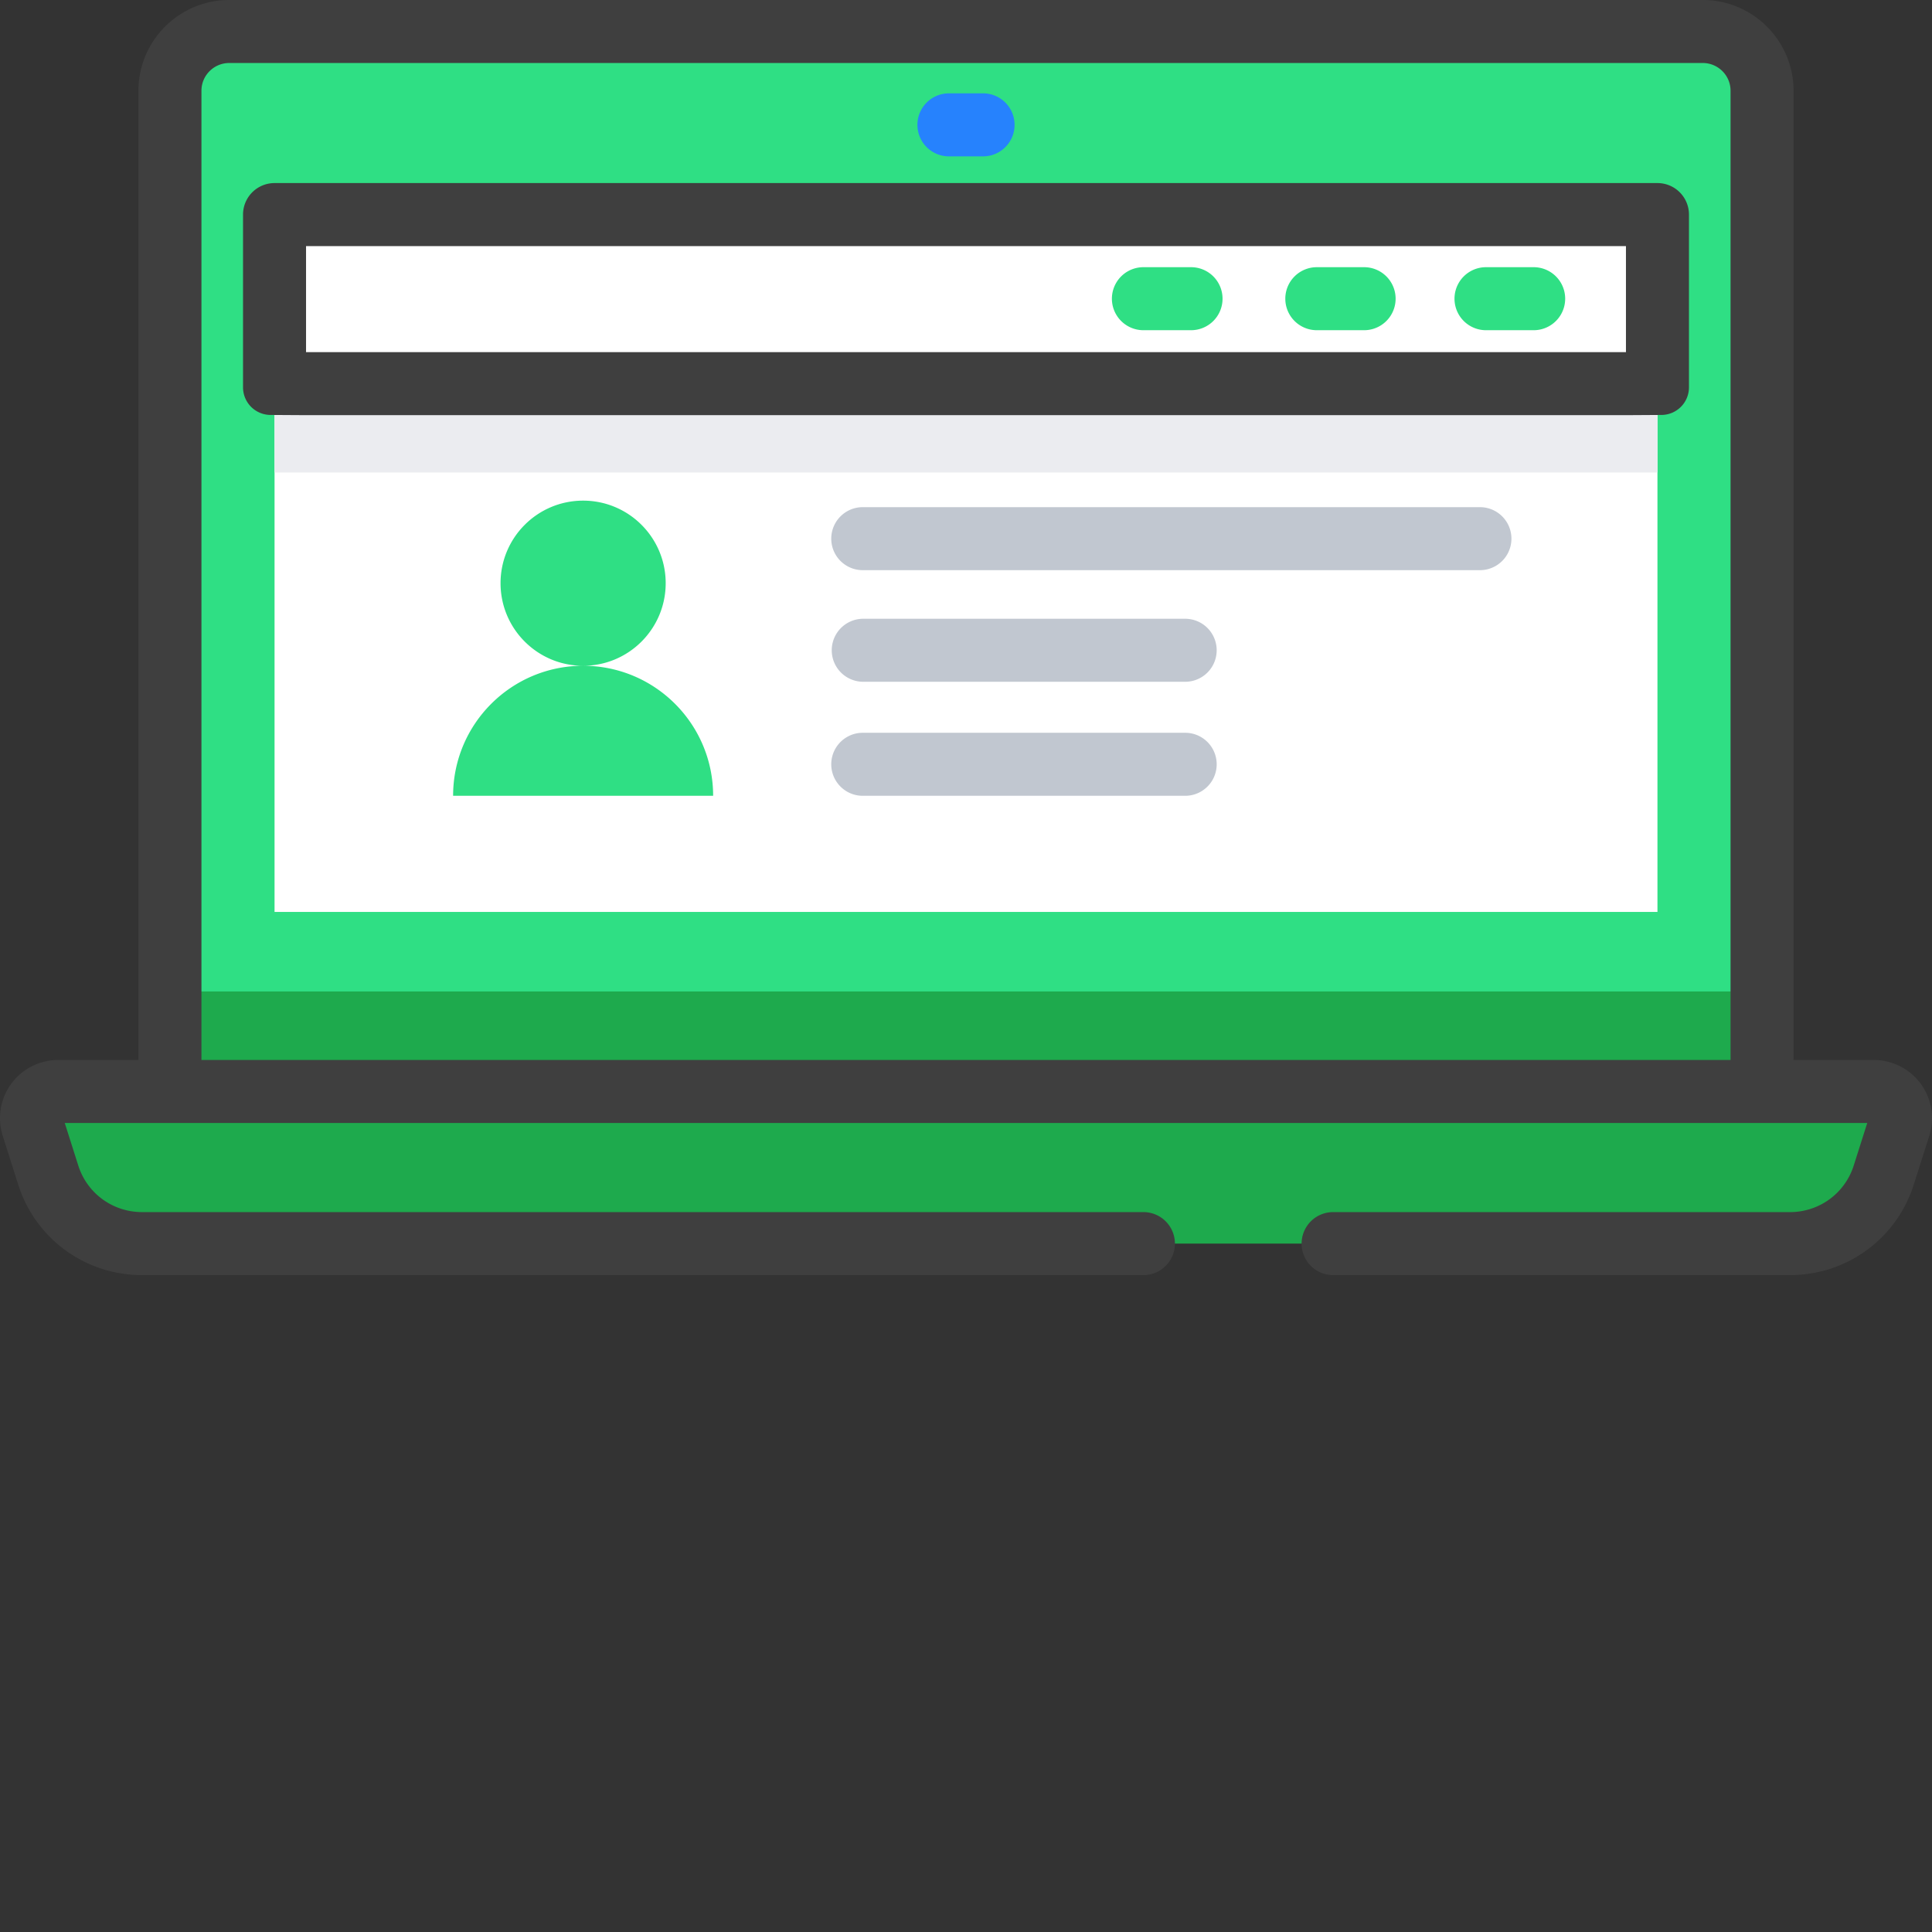 <svg xmlns="http://www.w3.org/2000/svg" xmlns:xlink="http://www.w3.org/1999/xlink" xmlns:svgjs="http://svgjs.com/svgjs" width="512" height="512" x="0" y="0" viewBox="0 0 512 512" style="enable-background:new 0 0 512 512" xml:space="preserve" class=""><rect x="0" y="0" width="512" height="512" fill="#333333" stroke="none"/><g><path fill="#2fdf84" d="M466.957 24.04v265.21H45.043V24.04c0-8.673 7.031-15.692 15.71-15.692h390.493c8.68 0 15.711 7.02 15.711 15.691zm0 0" data-original="#ffc843" opacity="1"></path><path fill="#1eaa4d" d="M45.04 262.746h421.92v26.508H45.04zm0 0" data-original="#ffb400" class="" opacity="1"></path><path fill="#ffffff" d="M72.758 56.867h366.484v184.805H72.758zm0 0" data-original="#ffffff"></path><path fill="#ebecf0" d="M72.758 101.668h366.484v23.555H72.758zm0 0" data-original="#e1eaf8" class="" opacity="1"></path><path fill="#ffffff" d="M72.758 56.867h366.484v44.809H72.758zm0 0" data-original="#ffffff"></path><path fill="#1eaa4d" d="m503.324 298.457-4.105 12.926c-3.43 10.828-13.5 18.187-24.88 18.187H37.66c-11.379 0-21.45-7.36-24.879-18.187l-4.11-12.926c-1.444-4.562 1.962-9.203 6.759-9.203h481.14c4.797 0 8.203 4.64 6.754 9.203zm0 0" data-original="#ffb400" class="" opacity="1"></path><g fill="#76ffd9"><path d="M406.438 87.508h-12.63a8.35 8.35 0 0 1 0-16.7h12.63a8.35 8.35 0 0 1 0 16.7zM361.594 87.508h-12.625a8.346 8.346 0 0 1-8.348-8.348 8.347 8.347 0 0 1 8.348-8.351h12.625a8.35 8.35 0 0 1 0 16.699zM315.64 87.508h-12.624a8.35 8.35 0 0 1 0-16.7h12.625a8.347 8.347 0 0 1 8.347 8.352 8.346 8.346 0 0 1-8.347 8.348zM176.414 154.555c0 12.086-9.793 21.882-21.879 21.882-12.086 0-21.883-9.796-21.883-21.882 0-12.082 9.797-21.88 21.883-21.88 12.086 0 21.88 9.798 21.88 21.88zM120.078 210.895c0-19.032 15.426-34.458 34.457-34.458 19.028 0 34.453 15.426 34.453 34.458zm0 0" fill="#2fdf84" data-original="#76ffd9" class="" opacity="1"></path></g><path fill="#3f3f3f" d="M509.031 287.223a15.488 15.488 0 0 0-12.46-6.317h-21.262V24.036C475.309 10.78 464.516 0 451.242 0H60.758C47.488 0 36.69 10.781 36.69 24.035v256.867H15.43c-4.91 0-9.567 2.364-12.461 6.317a15.463 15.463 0 0 0-2.25 13.77l4.101 12.913c4.551 14.364 17.746 24.016 32.84 24.016h265.356a8.35 8.35 0 0 0 0-16.7H37.66c-7.781 0-14.582-4.964-16.926-12.366l-3.574-11.25H494.84l-3.578 11.261c-2.34 7.39-9.14 12.36-16.922 12.36H353.129a8.349 8.349 0 0 0 0 16.695h121.21c15.095 0 28.29-9.652 32.837-24.008l4.11-12.93a15.466 15.466 0 0 0-2.255-13.757zM53.387 24.035c0-4.047 3.304-7.34 7.37-7.34h390.485c4.063 0 7.371 3.293 7.371 7.34v256.867H53.387zm0 0" data-original="#434c54" class="" opacity="1"></path><path fill="#2682fd" d="M251.477 41.438h9.046a8.35 8.35 0 0 0 0-16.7h-9.046a8.35 8.35 0 0 0 0 16.7zm0 0" data-original="#ff8025" class="" opacity="1"></path><path fill="#c1c7d0" d="M392.195 134.402H228.641a8.35 8.35 0 0 0 0 16.7h163.554a8.35 8.35 0 0 0 0-16.7zM314.086 163.98H228.64a8.349 8.349 0 0 0 0 16.696h85.445a8.347 8.347 0 1 0 0-16.696zM314.086 194.195H228.64a8.35 8.35 0 0 0 0 16.7h85.445a8.35 8.35 0 1 0 0-16.7zm0 0" data-original="#c1c8d2" class="" opacity="1"></path><path fill="#3f3f3f" d="M81.105 110.023h349.79l9.433-.058a7.315 7.315 0 0 0 7.266-7.313V56.863a8.346 8.346 0 0 0-8.348-8.347H72.758a8.347 8.347 0 0 0-8.352 8.347v45.79a7.315 7.315 0 0 0 7.266 7.312zm0-44.808h349.79v28.11H81.105zm0 0" data-original="#434c54" class="" opacity="1"></path></g></svg>